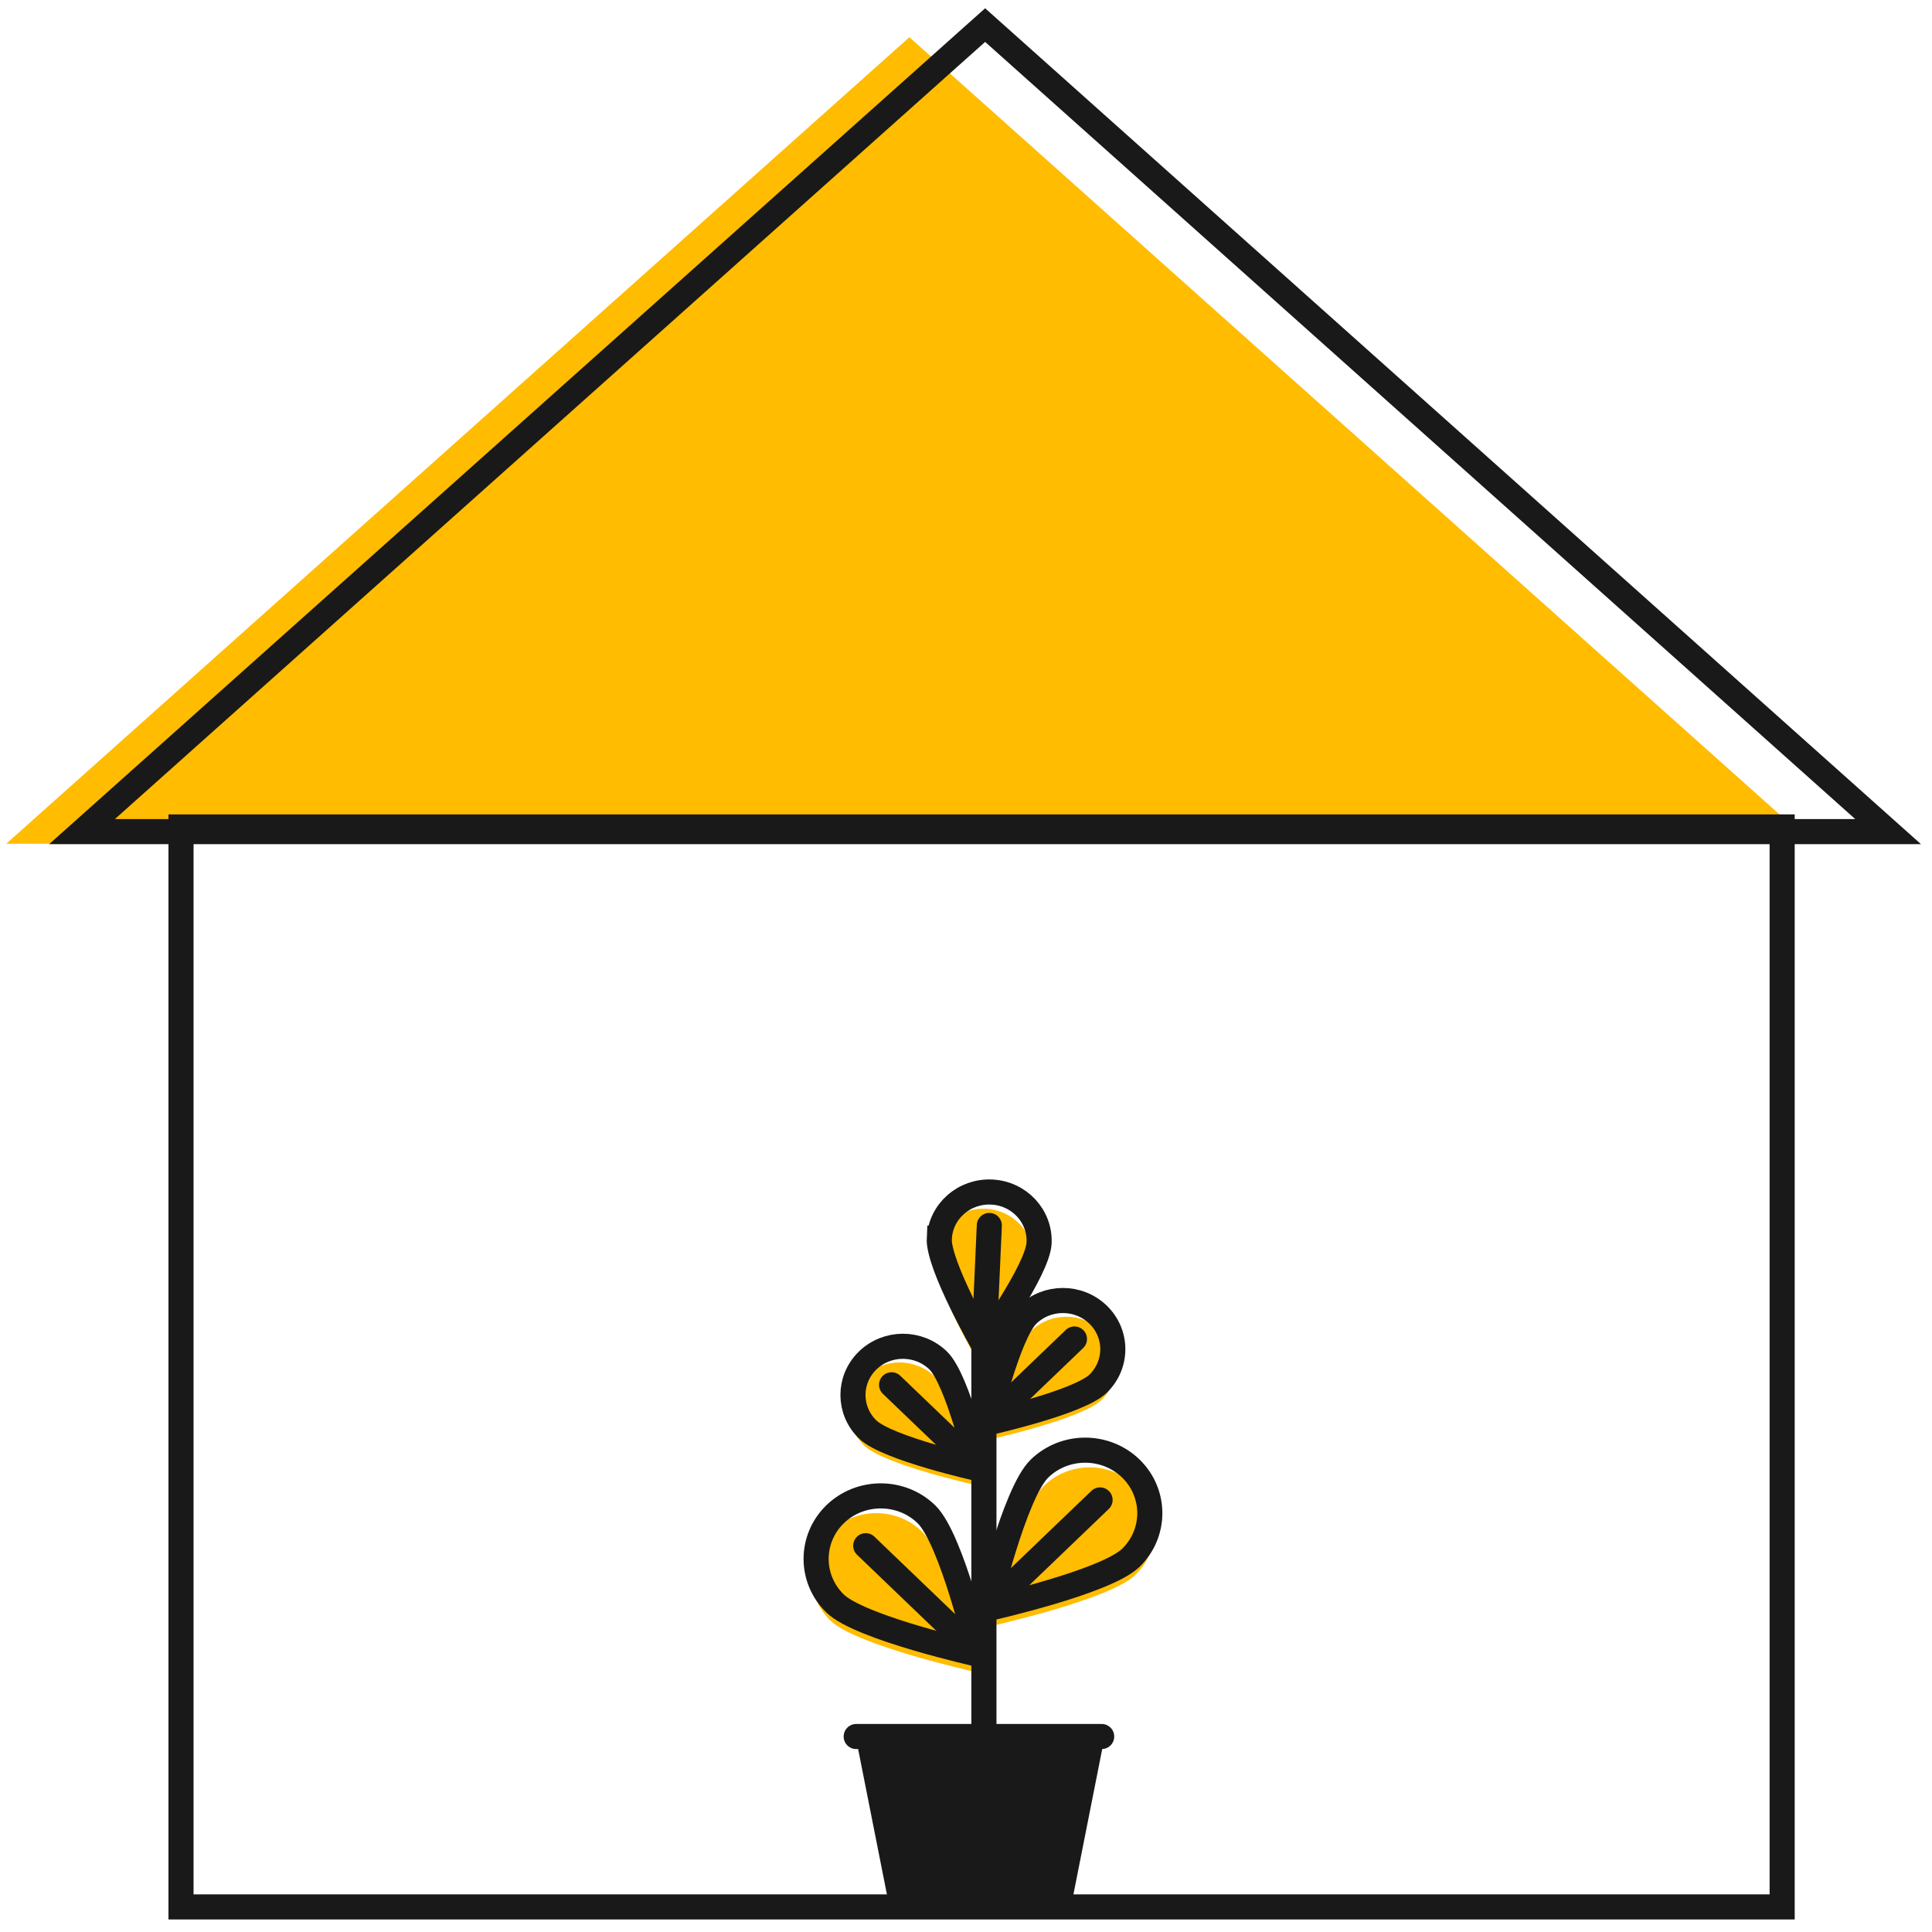 <svg width="154" height="154" viewBox="0 0 154 154" fill="none" xmlns="http://www.w3.org/2000/svg">
<path d="M144.463 67.255H0.498L72.486 2.966L144.463 67.255Z" fill="#FFBC01"/>
<path d="M142.056 65.916H14.428V152.001H142.056V65.916Z" stroke="#1A1919" stroke-width="2" stroke-miterlimit="10"/>
<path d="M150.502 66.289H6.537L78.525 2L150.502 66.289Z" stroke="#1A1919" stroke-width="2" stroke-miterlimit="10"/>
<path d="M66.203 129.186C68.213 131.145 77.662 133.252 77.662 133.252C77.662 133.252 75.508 124.047 73.492 122.082C71.482 120.123 68.213 120.123 66.203 122.082C64.187 124.041 64.194 127.227 66.203 129.186Z" fill="#FFBC01"/>
<path d="M77.32 131.186L69.006 123.209" stroke="#1A1919" stroke-width="2" stroke-miterlimit="10" stroke-linecap="round"/>
<path d="M68.883 115.225C70.439 116.741 77.734 118.365 77.734 118.365C77.734 118.365 76.069 111.254 74.513 109.737C72.958 108.221 70.439 108.221 68.883 109.737C67.328 111.254 67.328 113.709 68.883 115.225Z" fill="#FFBC01"/>
<path d="M77.49 116.541L71.068 110.382" stroke="#1A1919" stroke-width="2" stroke-miterlimit="10" stroke-linecap="round"/>
<path d="M69.157 113.937C70.712 115.454 78.008 117.077 78.008 117.077C78.008 117.077 76.342 109.966 74.787 108.45C73.231 106.933 70.712 106.933 69.157 108.45C67.601 109.966 67.601 112.421 69.157 113.937Z" stroke="#1A1919" stroke-width="2" stroke-miterlimit="10"/>
<path d="M74.399 100.03C74.289 102.17 77.943 108.537 77.943 108.537C77.943 108.537 82.245 102.566 82.355 100.426C82.465 98.286 80.779 96.461 78.584 96.354C76.388 96.246 74.516 97.89 74.406 100.03H74.399Z" fill="#FFBC01"/>
<path d="M78.467 106.457L78.859 97.682" stroke="#1A1919" stroke-width="2" stroke-miterlimit="10" stroke-linecap="round"/>
<path d="M90.504 125.537C88.495 127.495 79.045 129.602 79.045 129.602C79.045 129.602 81.199 120.398 83.216 118.432C85.225 116.473 88.495 116.473 90.504 118.432C92.514 120.391 92.514 123.578 90.504 125.537Z" fill="#FFBC01"/>
<path d="M79.373 127.536L87.687 119.559" stroke="#1A1919" stroke-width="2" stroke-miterlimit="10" stroke-linecap="round"/>
<path d="M87.81 111.583C86.254 113.099 78.959 114.722 78.959 114.722C78.959 114.722 80.624 107.611 82.18 106.095C83.735 104.579 86.254 104.579 87.81 106.095C89.365 107.611 89.365 110.067 87.81 111.583Z" fill="#FFBC01"/>
<path d="M79.225 112.891L85.646 106.732" stroke="#1A1919" stroke-width="2" stroke-miterlimit="10" stroke-linecap="round"/>
<path d="M87.536 110.288C85.981 111.804 78.686 113.427 78.686 113.427C78.686 113.427 80.351 106.316 81.906 104.8C83.462 103.284 85.981 103.284 87.536 104.8C89.092 106.316 89.092 108.772 87.536 110.288Z" stroke="#1A1919" stroke-width="2" stroke-miterlimit="10"/>
<path d="M78.428 107.014V138.586" stroke="#1A1919" stroke-width="2" stroke-miterlimit="10"/>
<path d="M74.868 98.695C74.758 100.835 78.412 107.202 78.412 107.202C78.412 107.202 82.714 101.231 82.824 99.091C82.934 96.951 81.248 95.126 79.052 95.019C76.857 94.911 74.985 96.555 74.875 98.695H74.868Z" stroke="#1A1919" stroke-width="2" stroke-miterlimit="10"/>
<path d="M66.56 127.811C68.57 129.77 78.019 131.877 78.019 131.877C78.019 131.877 75.865 122.672 73.849 120.707C71.839 118.748 68.57 118.748 66.56 120.707C64.55 122.666 64.55 125.852 66.56 127.811Z" stroke="#1A1919" stroke-width="2" stroke-miterlimit="10"/>
<path d="M90.145 124.168C88.135 126.127 78.686 128.234 78.686 128.234C78.686 128.234 80.84 119.029 82.856 117.063C84.866 115.104 88.135 115.104 90.145 117.063C92.154 119.022 92.154 122.209 90.145 124.168Z" stroke="#1A1919" stroke-width="2" stroke-miterlimit="10"/>
<path d="M68.248 138.418H87.815" stroke="#1A1919" stroke-width="2" stroke-miterlimit="10" stroke-linecap="round"/>
<path d="M85.436 151.641L88.066 138.365H68.193L70.823 151.641H85.436Z" fill="#1A1919"/>
</svg>
